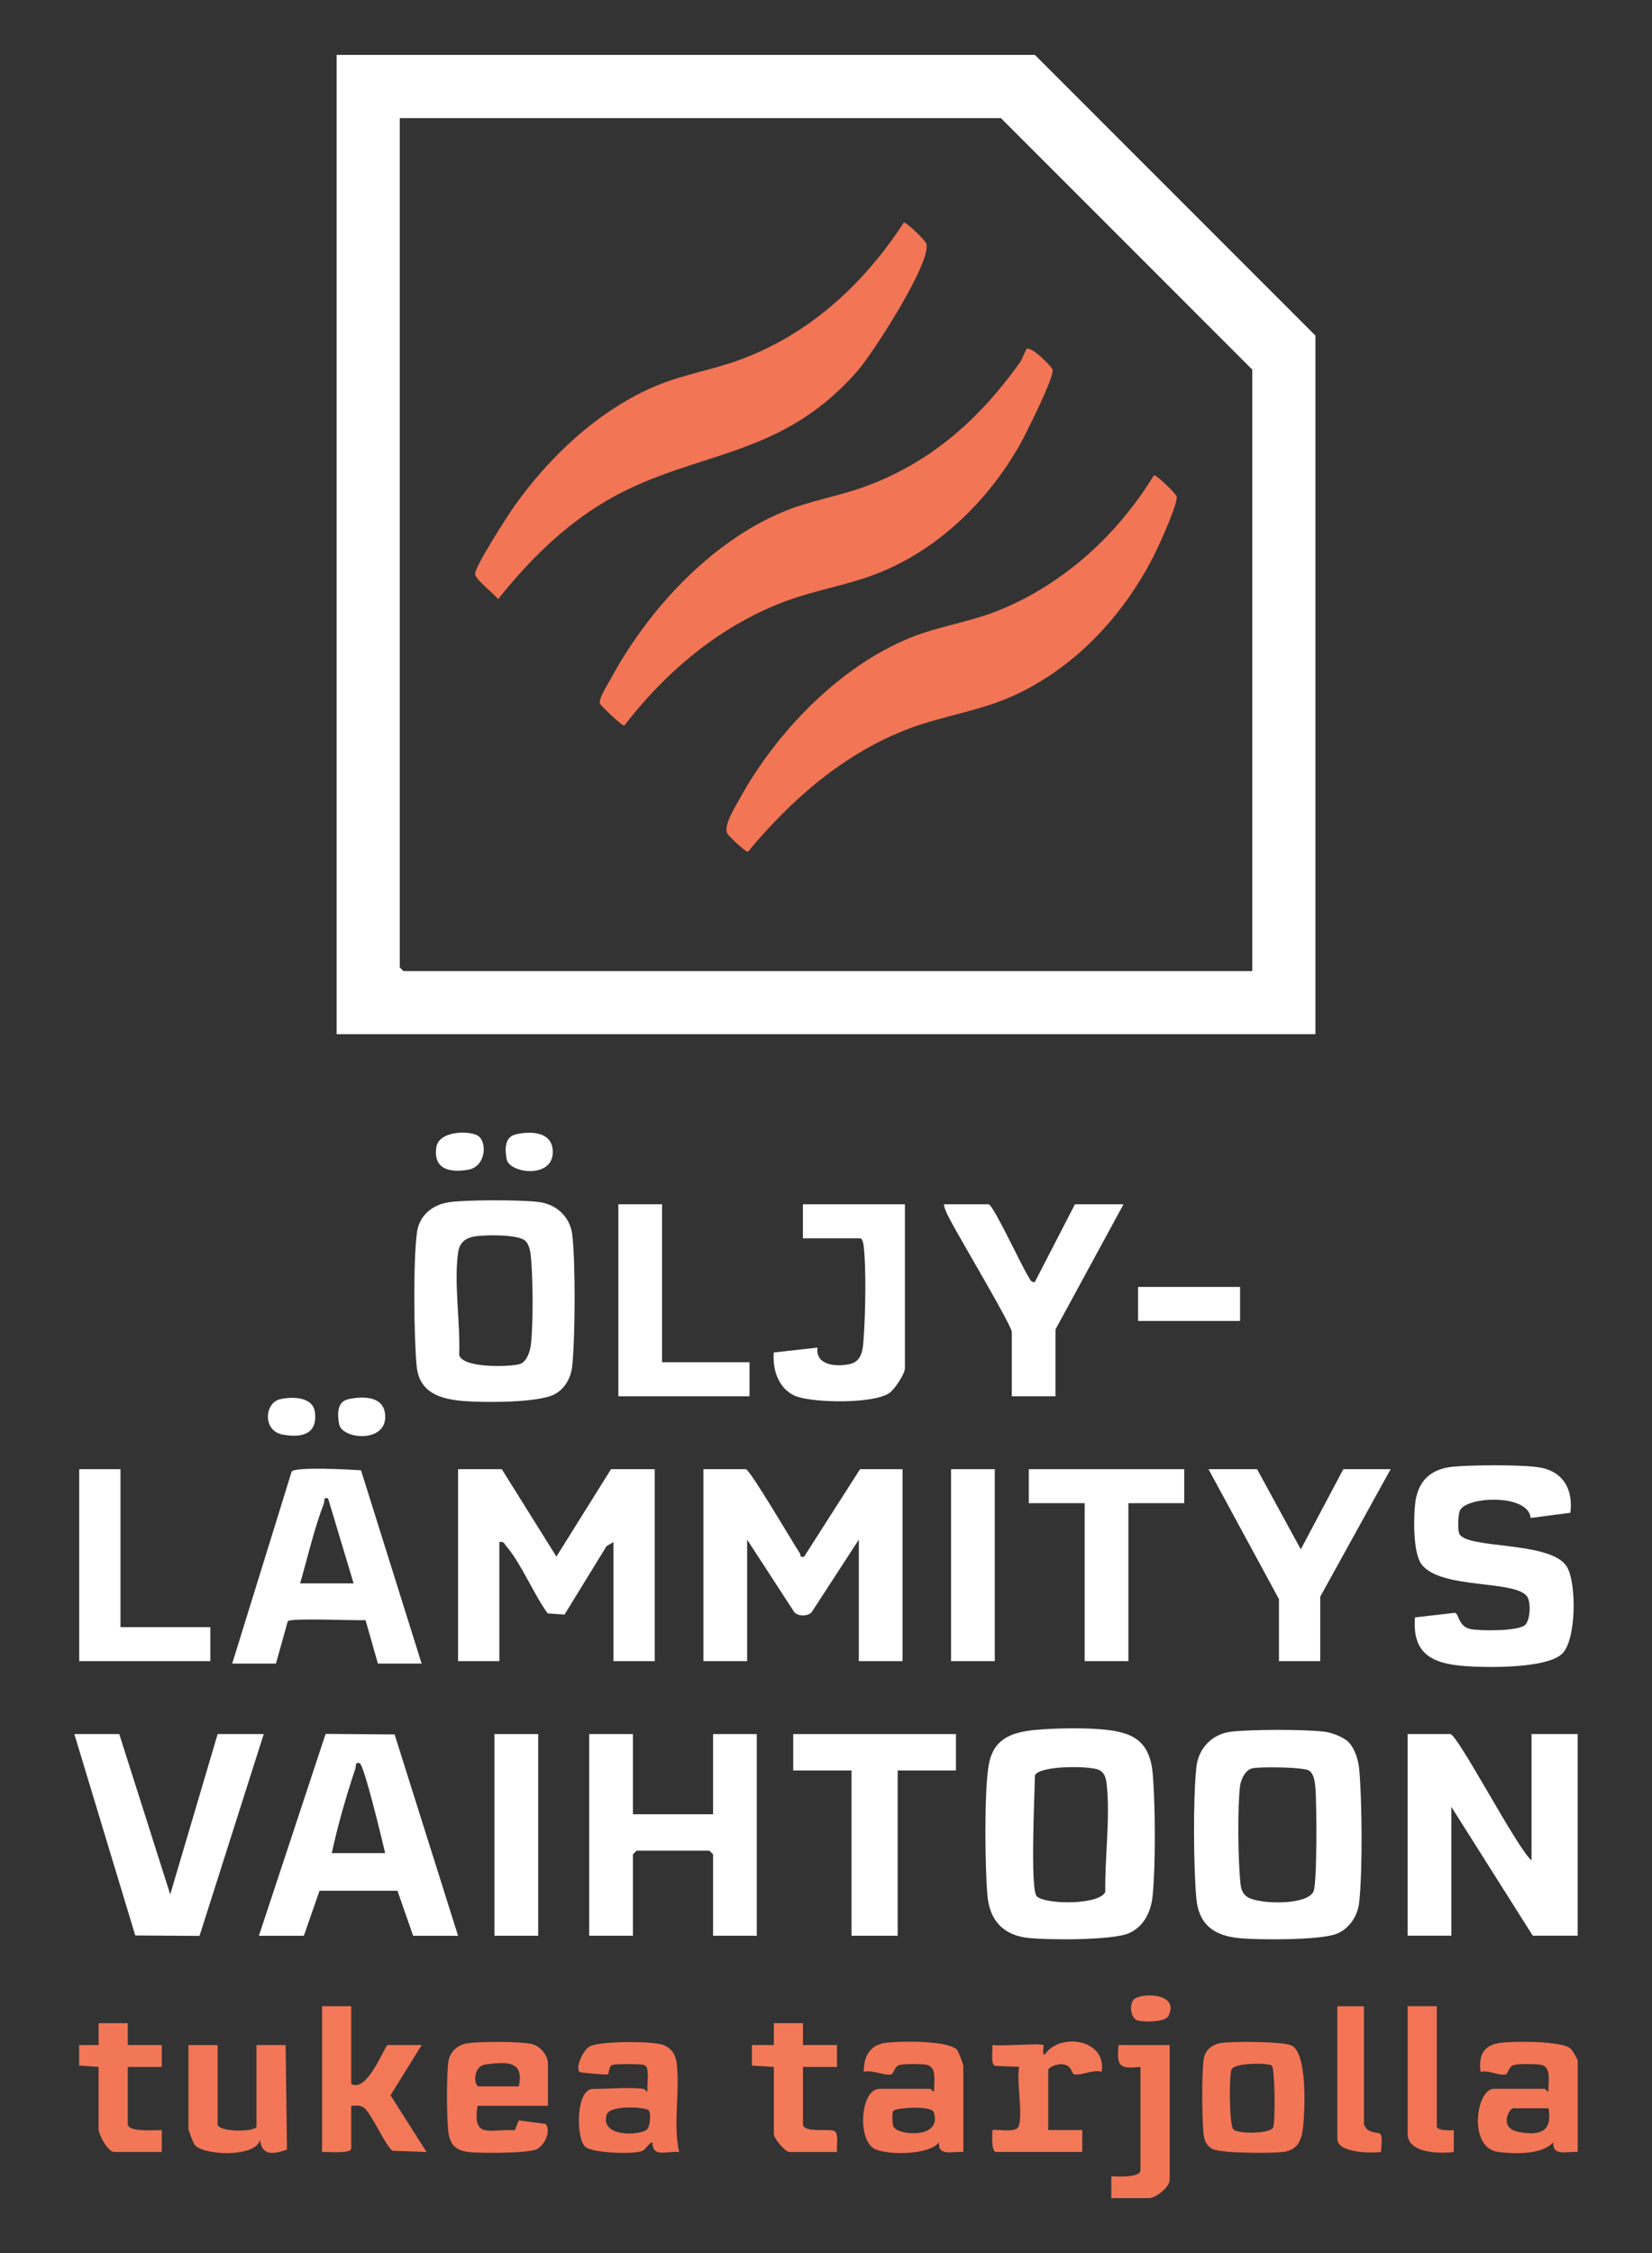 <?xml version="1.0" encoding="UTF-8"?>
<svg id="Layer_1" xmlns="http://www.w3.org/2000/svg" version="1.1" viewBox="0 0 311.81 425.2">
  <rect x="0" y="0" width="311.81" height="425.2" fill="#333333" stroke="none"/>
  <!-- Generator: Adobe Illustrator 29.2.1, SVG Export Plug-In . SVG Version: 2.1.0 Build 116)  -->
  <defs>
    <style>
      .st0 {
        fill: #f27657;
      }

      .st1 {
        fill: #f37959;
      }

      .st2 {
        fill: #fff;
      }

      .st3 {
        fill: #f27555;
      }

      .st4 {
        fill: #f27757;
      }

      .st5 {
        fill: #f27454;
      }

      .st6 {
        fill: #f27554;
      }

      .st7 {
        fill: #f37857;
      }
    </style>
  </defs>
  <path class="st2" d="M248.27,195.17H63.54V10.36h131.79l52.95,52.97v131.84ZM236.36,183.25v-113.5l-47.44-47.46h-113.46v160.28l.69.69h160.21Z"/>
  <path class="st2" d="M140.78,277.26c.91.26,8.87,13.89,10.21,15.91.21.33-.14.79.79.6l10.55-16.51h8.02v36.23h-8.25v-22.93l-8.94,13.75c-.84.75-2.38.74-3.2,0l-8.94-13.75v22.93h-8.25v-36.23h8.02Z"/>
  <path class="st2" d="M289.07,351.09v-23.85h8.71v38.06h-8.48l-15.36-24.31v24.31h-8.25v-38.06h8.02c1.42,0,12.66,21.66,15.36,23.85Z"/>
  <path class="st2" d="M94.71,277.26l10.31,16.5,10.31-16.5h8.25v36.23h-7.79v-22.47l-1.3.76-7.94,12.92-3.18-.22c-2.62-3.6-5.03-9.47-7.82-12.7-.41-.47-.44-.96-1.3-.76v22.47h-7.79v-36.23h8.25Z"/>
  <path class="st2" d="M195.47,326.47c3.42-.33,8.38-.4,11.8-.16,6.1.43,9.74,1.79,10.31,8.49.49,5.75.55,17.25-.02,22.94-.3,2.98-1.57,5.75-4.4,7.06-3.04,1.41-15.45,1.34-19.15.92-4.66-.53-7.21-3.31-7.63-7.96-.48-5.31-.63-19.58.22-24.58s4.17-6.26,8.87-6.72ZM195.67,357.86c1.61,1.6,11.83,1.69,12.95-.82-.12-6.34.98-14.23.25-20.41-.13-1.11-.39-2.13-1.49-2.63-1.69-.77-11.14-.85-12.04,1.04-.04,3.09-.94,21.56.34,22.82Z"/>
  <path class="st2" d="M254.54,328.78c1.18,1.18,1.86,3.44,2.01,5.1.54,5.94.65,19.43-.02,25.24-.28,2.48-1.88,4.9-4.26,5.83-3.12,1.23-14.75,1.18-18.43.81-4.76-.47-7.6-2.59-8.04-7.54-.53-5.89-.63-19.01.02-24.78.4-3.59,3.06-6.27,6.65-6.65,4-.43,13.43-.44,17.42,0,1.41.15,3.66,1,4.66,1.99ZM236.22,333.76c-1.23.36-2.03,2.14-2.17,3.33-.48,4.08-.36,13.25,0,17.45.12,1.45.17,2.73,1.51,3.53,2.2,1.31,11.22,1.55,12.37-1.14.69-1.63.59-16.69.36-19.39-.09-1.13-.22-2.71-1.2-3.39s-9.57-.78-10.87-.4Z"/>
  <path class="st2" d="M84.5,226.92c3.16-.53,14.03-.51,17.27-.07s5.83,2.76,6.24,6.14c.64,5.24.56,19.45,0,24.78-.24,2.22-1.33,4.29-3.35,5.36-3.05,1.63-13.29,1.57-17.05,1.28-4.42-.34-8.48-1.51-8.97-6.62-.53-5.47-.66-19.93.06-25.2.42-3.1,2.75-5.15,5.8-5.66ZM89.55,233.34c-1.67.3-2.79,1.14-3.06,2.9-.87,5.64.43,13.61.18,19.49.67,2.51,9.6,2.23,11.39,1.71,1.42-.41,2.01-2.49,2.16-3.8.43-3.77.37-12.24.02-16.07-.1-1.13-.25-2.66-1.14-3.44-1.38-1.21-7.64-1.12-9.54-.78Z"/>
  <polygon class="st2" points="119.46 327.25 119.46 342.38 134.59 342.38 134.59 327.25 142.84 327.25 142.84 365.31 134.59 365.31 134.59 349.95 133.9 349.26 120.15 349.26 119.46 349.95 119.46 365.31 111.21 365.31 111.21 327.25 119.46 327.25"/>
  <path class="st2" d="M296.38,285.49l-7.47.98c-.44-4.62-12.16-4.08-13.35-1.41-.36.8-.44,3.46-.16,4.28,1.06,3.1,17.21,1.37,20.31,6.28,1.9,3.02,1.85,13.95-.89,16.5-2.99,2.79-14.21,2.61-18.36,2.3-6.11-.45-9.96-2.31-9.38-9.19l7.54-.86c.77.2.62,2.55,2.88,3.05,1.75.39,9.31.46,10.43-.83.9-1.04,1-3.82.46-5.02-1.61-3.59-16.62-1.42-20.14-6.45-1.54-2.2-1.44-8.47-1.16-11.21.43-4.29,2.82-6.68,7.11-7.11,3.43-.34,13.59-.45,16.75.2,4.29.88,5.98,4.33,5.45,8.49Z"/>
  <path class="st2" d="M48.87,365.31l12.59-38.09,13.02.1,11.98,38h-8.48l-2.96-8.5h-14.71l-2.96,8.5h-8.48ZM62.62,349.72h10.08c-.49-2.08-3.98-16.71-4.82-16.97-.92-.29-.63.5-.8,1.01-1.74,5.21-3.31,10.64-4.46,15.96Z"/>
  <path class="st2" d="M79.58,313.95h-8.25l-2.34-8.21c-1.96.15-14.18-.47-14.67.23l-2.24,7.98h-8.25l11.22-36.24c.8-.96,11.14-.37,13.09-.24l11.44,36.48ZM56.66,298.81h10.08l-4.82-16.05c-1.01-.2-.58.44-.8,1.01-1.86,4.85-3.03,10.05-4.47,15.04Z"/>
  <polygon class="st2" points="22.51 327.25 32.13 357.51 41.08 327.25 49.78 327.25 37.66 365.34 25.53 365.26 14.03 327.25 22.51 327.25"/>
  <path class="st2" d="M186.62,227.27c.97.31,6.25,11.75,7.47,13.62.32.48.48,1.17,1.23,1.06l7.57-14.68h9.17l-12.84,23.62v12.61h-8.25v-12.15c0-1.16-9.81-17.67-11.24-20.4-.59-1.13-1.38-2.42-1.59-3.68h8.48Z"/>
  <polygon class="st2" points="237.27 277.26 245.52 292.39 253.55 277.26 262.48 277.26 249.19 301.33 249.19 313.49 241.4 313.49 241.4 301.79 228.1 277.26 237.27 277.26"/>
  <polygon class="st2" points="180.43 327.25 180.43 334.12 169.43 334.12 169.43 365.31 160.72 365.31 160.72 334.12 149.72 334.12 149.72 327.25 180.43 327.25"/>
  <path class="st2" d="M170.8,227.27v30.95c0,1.05-1.99,4.1-3.05,4.75-3.18,1.94-13.43,1.77-17.04.68s-4.95-4.95-4.66-8.41l8.25-.92c-.42,3.38,3.6,3.67,6.09,3.11s2.49-3.09,2.64-5.15c.31-4.26.48-12.92,0-17.01-.05-.46-.21-1.58-.71-1.58h-10.77v-6.42h19.25Z"/>
  <polygon class="st2" points="223.52 277.26 223.52 283.68 212.98 283.68 212.98 313.49 204.73 313.49 204.73 283.68 194.18 283.68 194.18 277.26 223.52 277.26"/>
  <polygon class="st2" points="124.96 227.27 124.96 257.08 141.47 257.08 141.47 263.5 116.71 263.5 116.71 227.27 124.96 227.27"/>
  <polygon class="st2" points="22.74 277.26 22.74 307.07 39.7 307.07 39.7 313.49 14.95 313.49 14.95 277.26 22.74 277.26"/>
  <rect class="st2" x="93.33" y="327.25" width="8.25" height="38.06"/>
  <rect class="st2" x="179.51" y="277.26" width="8.25" height="36.23"/>
  <path class="st0" d="M103.42,397.41h-13.29c-1,6.42,2.4,4.28,7.03,4.61l.77-1.86,5.06.67c1.1,1.4-.25,4.04-1.69,4.78-1.52.78-10.65.77-12.79.53-2.48-.28-3.62-1.42-3.9-3.9-.3-2.67-.36-10.74.04-13.28.26-1.65,1.56-2.89,3.15-3.27,2.01-.47,10.9-.47,12.79.11,1.43.43,2.83,2.14,2.83,3.59v8.03ZM97.92,393.74c1.07-4.89-2.29-4.64-6.21-4.15-2.6.32-2.25,4.15-1.35,4.15h7.56Z"/>
  <path class="st7" d="M66.29,378.61v14.67c3.11,1.74,6.34-7.34,6.88-7.34h6.42l-5.88,9.48,6.8,10.7-6.42-.23c-1.2-.72-3.94-6.91-5.28-8.02-.81-.67-1.58-.48-2.52-.46v8.03c0,1.09-4.52.6-5.5.69v-27.52h5.5Z"/>
  <path class="st3" d="M181.81,406.12c-1.97-.18-4.78.93-4.59-1.83-1.79,2.52-10.34,2.45-12.35,1.13-3.1-2.02-2.37-11.22,1.13-11.22h9.63c.1,0,.52.69.68.46-.11-1.47.64-4.4-1.23-4.95-.81-.24-4.54-.25-5.32,0-1.04.32-1.03,1.66-1.55,1.78-1.25.29-3.64-.96-5.18-.49.03-3.03,1.13-5.13,4.35-5.51,2.53-.3,11.77-.46,13.29,1.4.26.31,1.16,2.71,1.16,2.97v16.28ZM168.58,398.39c-.22.36-.16,2.34.01,2.84.6,1.8,9.37,2.58,7.65-2.62-.43-1.31-7.27-.86-7.66-.23Z"/>
  <path class="st3" d="M297.78,406.12c-1.97-.18-4.78.93-4.59-1.83-2.21,2.4-7.24,2.2-10.32,1.84-5.88-.68-4.26-11.93-.91-11.93h9.63c.1,0,.52.69.68.46-.11-1.47.64-4.4-1.23-4.95-.81-.24-4.54-.25-5.32,0-1.04.32-1.03,1.66-1.55,1.78-1.21.28-3.28-.88-4.72-.48-.4-3.18.56-5.12,3.89-5.51,2.46-.29,11.47-.38,13.11,1.12.38.35,1.34,1.97,1.34,2.33v17.2ZM292.28,397.87h-6.65c-.78,0-2.84,3.74,1.03,4.47s6.42.06,5.62-4.47Z"/>
  <path class="st3" d="M121.53,394.2c.13.02.52.69.68.46-.1-1.11.16-2.38.03-3.46-.09-.7.02-1.26-.77-1.52-.57-.19-5.31-.2-5.84,0-.94.33-.49,1.67-1.01,1.82-.25.07-5.05-.31-5.24-.49-.82-.8.64-4.05,1.87-4.78,1.8-1.07,11.97-1.08,13.98-.3,1.51.59,2.31,1.86,2.5,3.46.64,5.47-.74,11.29.45,16.75-2.22-.29-5.02,1.17-5.05-1.83-.29-.23-1.37,1.38-1.84,1.6-1.51.68-9.57.48-10.86-.81-1.77-1.77-1.73-10.88,1.48-10.88,2.86,0,6.97-.37,9.63,0ZM122.1,401.88c.59-.51.82-2.94.37-3.59s-7.43-1.13-7.98.82c-1.21,4.29,6.28,3.92,7.61,2.77Z"/>
  <path class="st3" d="M230.27,385.59c1.98-.4,12.01-.35,13.55.45,2.94,1.53,2.48,12.08,2.15,15.26-.26,2.62-1.02,4.49-3.88,4.83-2.17.26-11.63.25-13.21-.57-1.2-.62-1.56-1.58-1.71-2.87-.32-2.78-.38-11.54.04-14.2.25-1.58,1.53-2.6,3.06-2.9ZM232.8,401.88c.98.85,6.7.84,7.47-.33.49-.74.37-11.33-.22-11.74-.76-.53-6.98-.55-7.59.71-.52,1.08-.44,10.68.35,11.36Z"/>
  <path class="st0" d="M41.08,385.94v14.9c0,1.62,7.33,1.53,7.33.46v-15.36h5.5s.26,19.74.26,19.74c-2.54.86-4.76,1.25-5.08-1.86-.87,3.46-10.94,2.94-12.37.92-.26-.36-1.15-2.71-1.15-2.97v-15.82h5.5Z"/>
  <path class="st7" d="M196.93,385.94c.19.2-.33,1.62.23,1.83,2.77-4.22,11.76-3.03,10.78,3.21-1.54-.48-3.94.78-5.18.48-.59-.14-.36-1.8-2.39-1.91-.75-.04-2.52.49-2.52,1.19v11.24h6.42v4.13h-16.27c-.95,0-.69-3.37-.69-4.13,1.19-.2,4.53.62,4.98-.75.8-2.43-.46-8.32.07-11.17l-4.62-.2c-.81-.57-.31-2.93-.43-3.93,1.29.26,9.29-.35,9.63,0Z"/>
  <path class="st1" d="M146.05,390.07l-4.13-.26v-3.87s4.14,0,4.14,0v-4.13s5.5,0,5.5,0v4.13s6.42,0,6.42,0v4.13h-6.42v10.78c0,1.8,5.12.74,5.99,1.35.81.57.31,2.93.43,3.93h-8.94c-.84,0-2.98-2.56-2.98-3.44v-12.61Z"/>
  <path class="st4" d="M18.61,390.07l-3.68-.26v-3.87s3.68,0,3.68,0v-4.13s5.5,0,5.5,0v4.13s6.42,0,6.42,0v4.13h-6.42v10.78c0,1.61,5.34,1.1,6.42,1.14v4.13h-8.94c-1.26,0-2.98-3.28-2.98-4.36v-11.69Z"/>
  <path class="st6" d="M220.77,385.94v25.45c0,1.4-2.67,3.44-3.9,3.44h-7.11v-4.13c1.02.05,5.5.32,5.5-1.14v-19.49c-4.05.37-4.49-.07-4.13-4.13h9.63Z"/>
  <path class="st5" d="M271.19,378.61v22.7c0,.81,2.56.76,3.21.69v4.13c-2.57.32-8.71.28-8.71-3.44v-24.08h5.5Z"/>
  <path class="st5" d="M257.44,378.61v22.24c0,.23.5.97.81,1.15,2.23,1.24,2.84-.85,2.41,4.13-1.89.22-8.25.22-8.25-2.52v-24.99h5.04Z"/>
  <rect class="st2" x="214.81" y="242.87" width="19.25" height="6.42"/>
  <path class="st2" d="M65.7,264.06c3.04-.66,7-.57,7.01,3.34,0,4.97-8.15,4.22-8.7,1.37-.36-1.86-.41-4.25,1.7-4.7Z"/>
  <path class="st2" d="M90.47,214.54c1.53,1.53,1.03,5.65-2.06,6.2-3.43.61-6.67-.02-6.06-4.21.48-3.33,6.89-3.22,8.12-1.99Z"/>
  <path class="st2" d="M97.33,214.08c2.94-.68,7-.53,7.01,3.34,0,5.08-8.18,4.02-8.7,1.37-.36-1.84-.43-4.21,1.69-4.7Z"/>
  <path class="st2" d="M52.86,264.06c2.27-.53,6.18-.49,6.57,2.4.57,4.24-2.52,4.93-6.1,4.27-3.81-.71-3.4-5.99-.47-6.67Z"/>
  <path class="st0" d="M214.01,377.34c1.34-1.33,8.71-1.32,6.54,3.1-.59,1.21-4.79,1.21-5.88.84-1.3-.44-1.56-3.04-.65-3.94Z"/>
  <path class="st3" d="M193.75,65.87c.89-.62,4.81,3.31,4.93,3.94.28,1.43-5.13,12.28-6.25,14.23-5.79,10.16-14.62,18.93-25.44,23.62-6.19,2.68-12.93,3.57-19.23,5.99-12.01,4.61-22.18,13.19-29.92,23.28-.43.11-4.34-3.63-4.59-4.14-.39-.79,1.42-3.55,1.93-4.5,7.04-13.1,18.91-26.07,32.85-31.79,4.89-2.01,10.14-2.83,15.09-4.62,12.5-4.52,21.7-12.73,29.33-23.4.51-.72,1.18-2.52,1.3-2.61Z"/>
  <path class="st3" d="M217.8,89.7c.51-.12,4.14,3.45,4.28,3.99.32,1.28-3.42,9.47-4.28,11.15-5.77,11.36-14.93,21.23-26.66,26.52-6.35,2.86-13.09,3.7-19.54,6.13-12.24,4.62-22.18,13.34-30.43,23.25-.45.08-3.58-2.9-3.86-3.39-.86-1.44,1.42-5.02,2.25-6.52,6.88-12.58,18.89-25.08,32.31-30.5,5.29-2.14,11.13-2.93,16.48-5.07,12.34-4.95,22.57-14.31,29.45-25.57Z"/>
  <path class="st3" d="M170.59,42c.5-.12,4.14,3.45,4.27,3.99.92,3.62-10.11,20.69-12.99,23.99-15.85,18.14-33.03,14.48-50.8,26.68-6.54,4.49-12.14,10.23-17.05,16.42-.8-1.1-4.32-3.68-4.35-4.79-.03-1.36,6.16-11.01,7.41-12.77,6.66-9.4,16.05-18.24,26.8-22.72,5-2.09,10.33-2.95,15.4-4.77,13.28-4.76,23.71-14.31,31.3-26.02Z"/>
</svg>